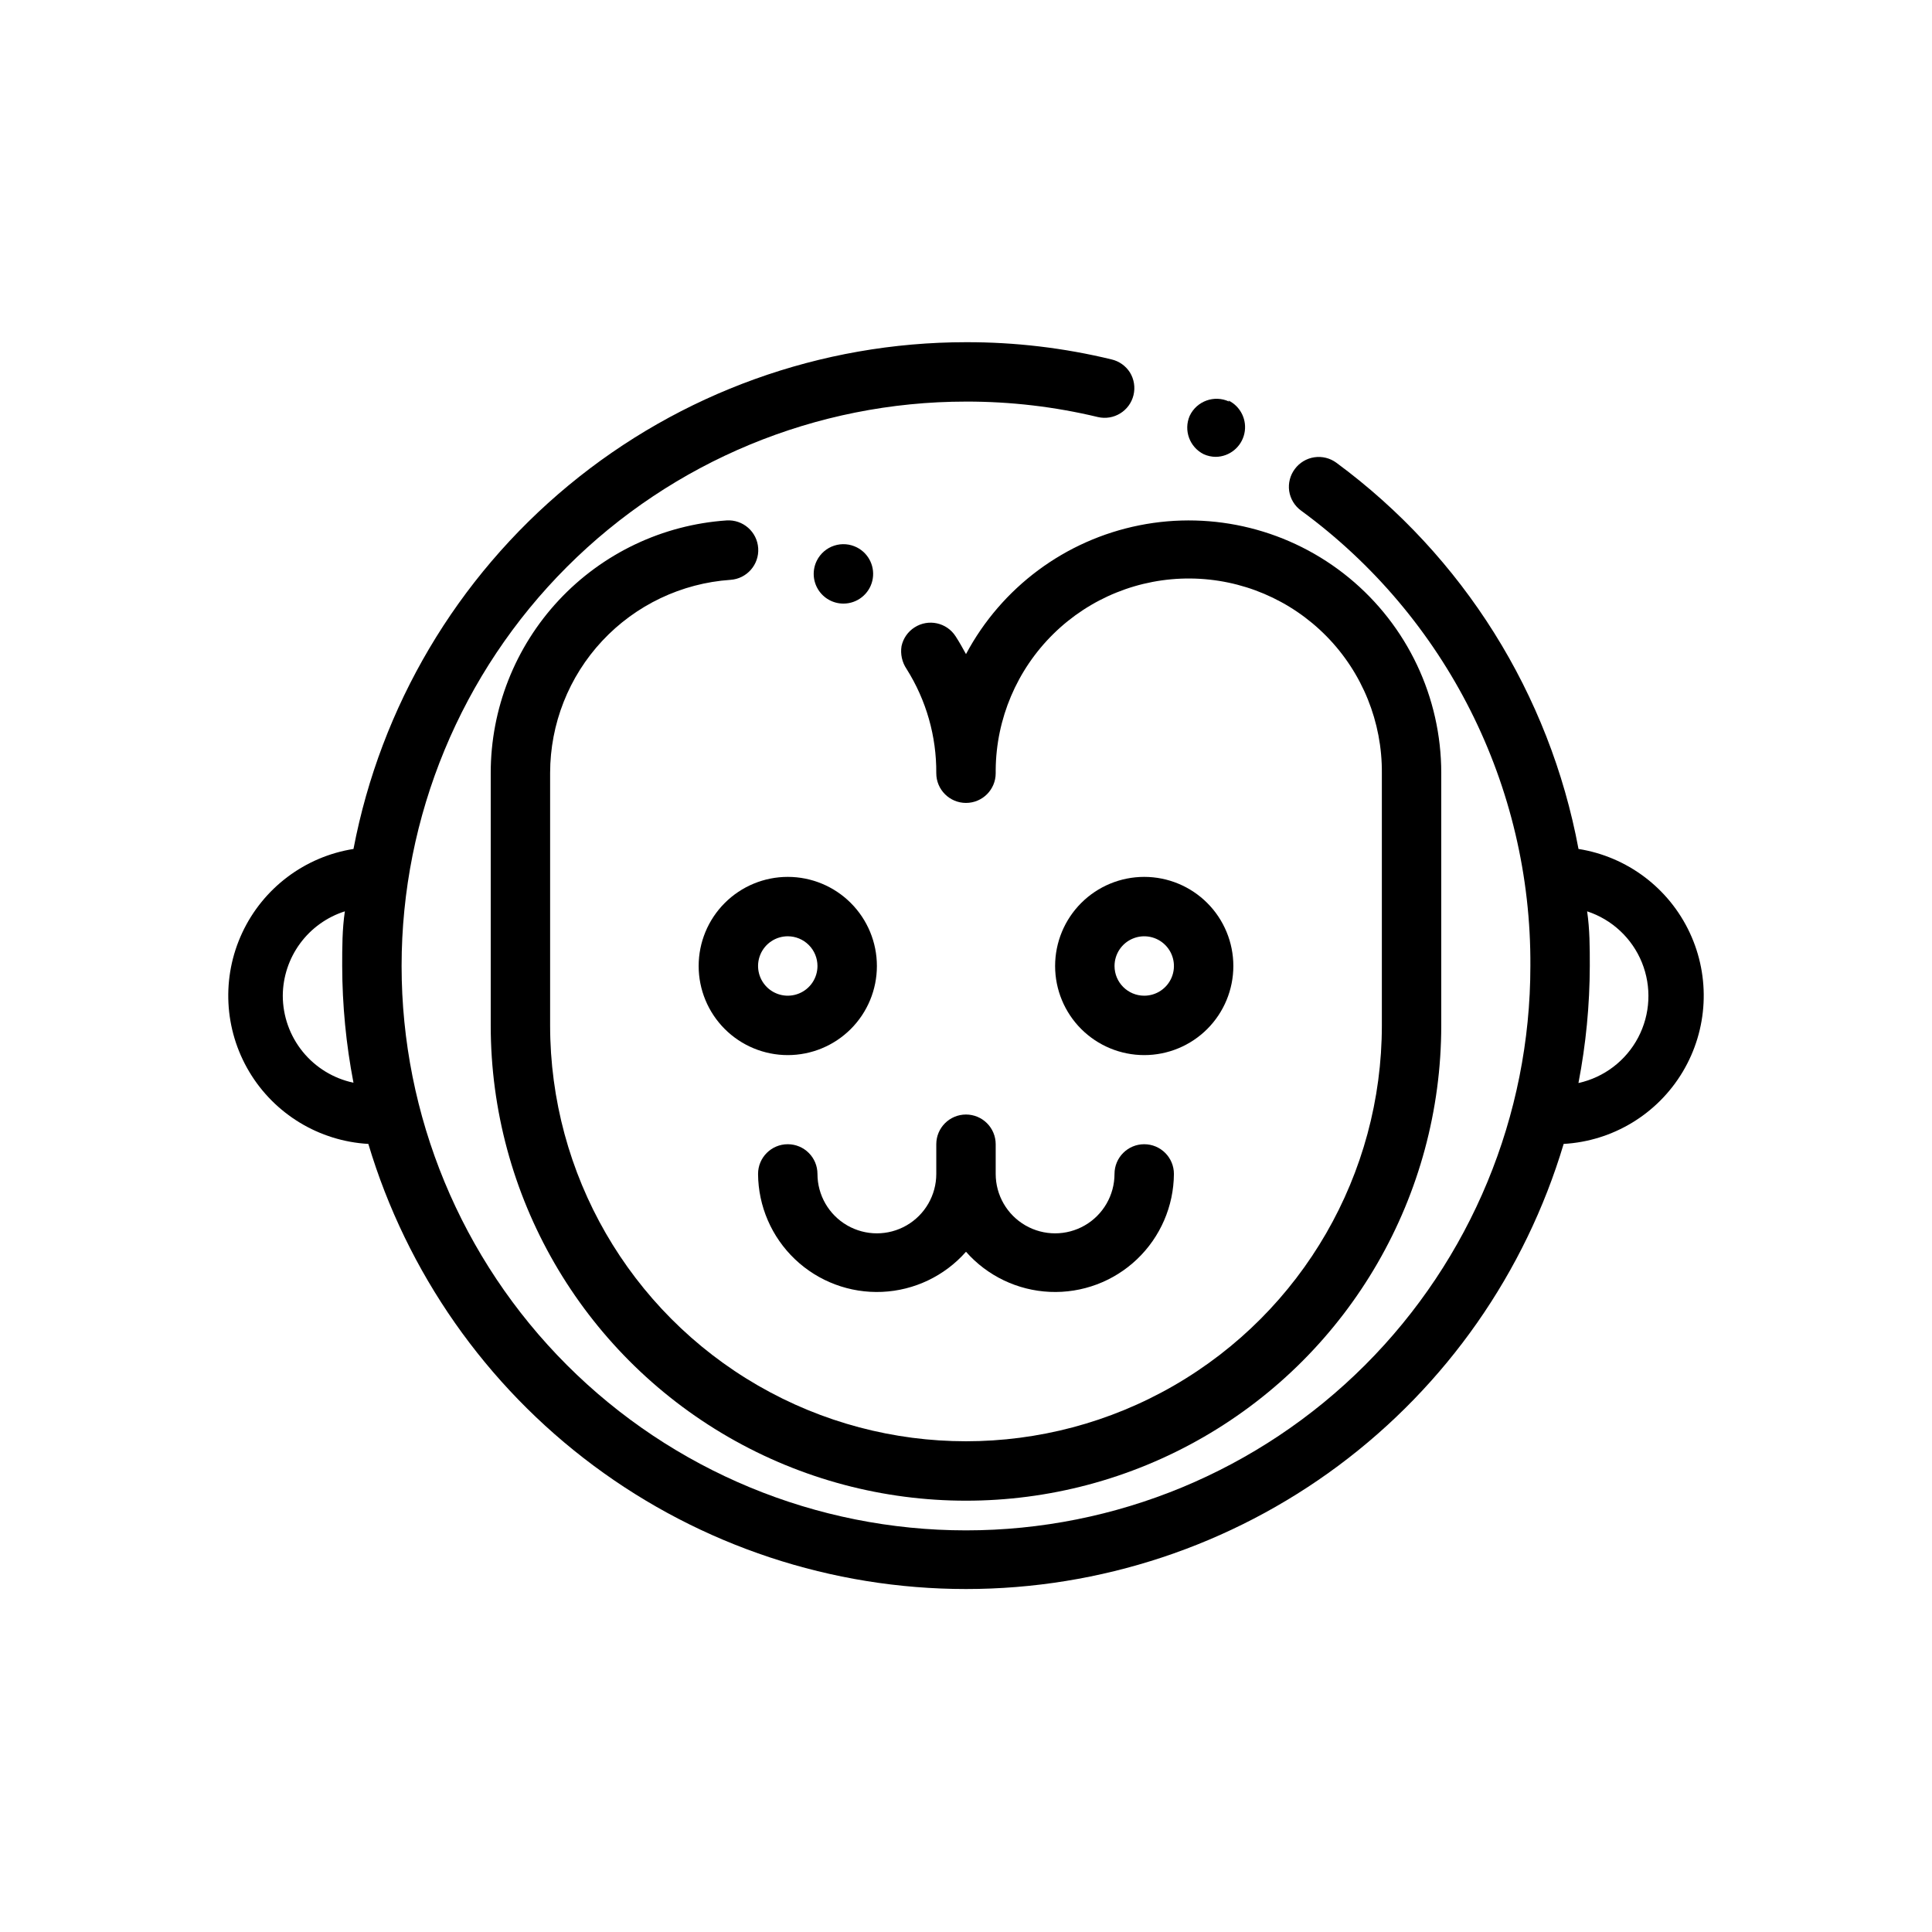 <?xml version="1.0" encoding="UTF-8"?>
<!-- Uploaded to: SVG Repo, www.svgrepo.com, Generator: SVG Repo Mixer Tools -->
<svg fill="#000000" width="800px" height="800px" version="1.1" viewBox="144 144 512 512" xmlns="http://www.w3.org/2000/svg">
 <g>
  <path d="m469.75 250.43c-3.938-1.848-8.621-0.156-10.473 3.777-1.652 3.832-0.027 8.285 3.703 10.156 1.012 0.461 2.113 0.703 3.227 0.707 3.644-0.055 6.773-2.609 7.562-6.172 0.789-3.559-0.973-7.195-4.258-8.785z"/>
  <path d="m470.85 400c0-6.266-2.488-12.273-6.918-16.699-4.43-4.43-10.438-6.918-16.699-6.918s-12.27 2.488-16.699 6.918c-4.43 4.426-6.918 10.434-6.918 16.699 0 6.262 2.488 12.27 6.918 16.699 4.43 4.426 10.438 6.914 16.699 6.914s12.27-2.488 16.699-6.914c4.43-4.43 6.918-10.438 6.918-16.699zm-31.488 0c0-3.184 1.918-6.055 4.859-7.273s6.328-0.547 8.578 1.707c2.25 2.25 2.926 5.637 1.707 8.578-1.219 2.941-4.09 4.859-7.273 4.859-4.348 0-7.871-3.523-7.871-7.871z"/>
  <path d="m329.15 400c0 6.262 2.488 12.27 6.918 16.699 4.43 4.426 10.438 6.914 16.699 6.914 6.266 0 12.27-2.488 16.699-6.914 4.43-4.43 6.918-10.438 6.918-16.699 0-6.266-2.488-12.273-6.918-16.699-4.43-4.43-10.434-6.918-16.699-6.918-6.262 0-12.27 2.488-16.699 6.918-4.43 4.426-6.918 10.434-6.918 16.699zm31.488 0c0 3.184-1.918 6.055-4.859 7.269-2.941 1.219-6.324 0.547-8.578-1.703-2.25-2.254-2.926-5.641-1.707-8.582s4.09-4.859 7.273-4.859c2.09 0 4.09 0.832 5.566 2.309 1.477 1.477 2.305 3.477 2.305 5.566z"/>
  <path d="m400 439.36c-4.348 0-7.875 3.523-7.875 7.871v7.871c0 5.625-3 10.824-7.871 13.637s-10.871 2.812-15.742 0c-4.871-2.812-7.875-8.012-7.875-13.637 0-4.348-3.523-7.871-7.871-7.871s-7.871 3.523-7.871 7.871c0.055 8.559 3.59 16.723 9.789 22.617 6.199 5.898 14.535 9.016 23.082 8.641s16.574-4.215 22.234-10.633c5.656 6.418 13.684 10.258 22.23 10.633 8.551 0.375 16.883-2.742 23.082-8.641 6.199-5.894 9.734-14.059 9.789-22.617 0-4.348-3.523-7.871-7.871-7.871-4.348 0-7.871 3.523-7.871 7.871 0 5.625-3 10.824-7.871 13.637-4.871 2.812-10.875 2.812-15.746 0-4.871-2.812-7.871-8.012-7.871-13.637v-7.871c0-2.086-0.828-4.09-2.305-5.566-1.477-1.477-3.481-2.305-5.566-2.305z"/>
  <path d="m336.55 281.92c-16.957 1.156-32.844 8.711-44.449 21.129-11.602 12.422-18.055 28.785-18.055 45.785v66.91c0 45 24.004 86.578 62.977 109.08 38.969 22.5 86.98 22.5 125.95 0 38.969-22.5 62.973-64.078 62.973-109.08v-66.91c0-20.043-8.98-39.027-24.477-51.738s-35.875-17.805-55.527-13.883c-19.656 3.922-36.516 16.449-45.945 34.133-0.867-1.574-1.73-3.148-2.754-4.723l-0.004-0.004c-2.352-3.644-7.211-4.699-10.863-2.359-1.77 1.125-3.016 2.91-3.461 4.961-0.344 2.117 0.137 4.281 1.336 6.059 5.215 8.27 7.945 17.859 7.871 27.633 0 4.348 3.527 7.871 7.875 7.871s7.871-3.523 7.871-7.871v-0.867c0.113-13.57 5.617-26.539 15.293-36.055 9.676-9.516 22.738-14.797 36.309-14.68 13.57 0.113 26.539 5.617 36.055 15.293 9.512 9.676 14.793 22.738 14.68 36.309v66.832c0 39.375-21.004 75.758-55.105 95.445-34.098 19.684-76.109 19.684-110.21 0-34.098-19.688-55.105-56.07-55.105-95.445v-66.91c0.012-12.996 4.945-25.5 13.812-34.996 8.871-9.496 21.008-15.277 33.973-16.172 4.348-0.285 7.641-4.039 7.359-8.387s-4.035-7.641-8.383-7.359z"/>
  <path d="m367.49 303.96c3.641 0.012 6.816-2.473 7.68-6.012 0.859-3.539-0.816-7.207-4.059-8.867-1.867-0.957-4.039-1.133-6.035-0.48-1.996 0.648-3.648 2.07-4.594 3.945-1.227 2.434-1.105 5.332 0.32 7.66 1.43 2.324 3.957 3.746 6.688 3.754z"/>
  <path d="m562.32 368.98c-7.644-41.012-30.578-77.59-64.156-102.34-1.68-1.242-3.789-1.766-5.856-1.457s-3.926 1.43-5.168 3.113c-1.25 1.668-1.785 3.762-1.496 5.824 0.312 2.082 1.449 3.953 3.152 5.195 38.457 28.137 61.062 73.027 60.77 120.68 0 39.668-15.758 77.711-43.809 105.76-28.047 28.051-66.09 43.809-105.76 43.809s-77.711-15.758-105.76-43.809c-28.051-28.047-43.809-66.09-43.809-105.76s15.758-77.711 43.809-105.76 66.094-43.809 105.76-43.809c11.77-0.027 23.504 1.348 34.949 4.094 4.215 0.984 8.438-1.617 9.449-5.824 0.492-2.043 0.152-4.195-0.945-5.984-1.109-1.75-2.863-2.996-4.883-3.465-12.629-3.062-25.578-4.594-38.57-4.562-38.453 0.012-75.699 13.43-105.32 37.941-29.629 24.512-49.785 58.586-57 96.355-12.898 2.047-23.941 10.363-29.477 22.195-5.535 11.828-4.84 25.637 1.855 36.852 6.695 11.215 18.52 18.379 31.559 19.121 10.191 34.086 31.109 63.977 59.645 85.23 28.531 21.25 63.164 32.727 98.742 32.727s70.207-11.477 98.742-32.727c28.531-21.254 49.449-51.145 59.641-85.23 13.043-0.742 24.863-7.906 31.559-19.121 6.695-11.215 7.391-25.023 1.855-36.852-5.535-11.832-16.578-20.148-29.477-22.195zm-343.38 38.887c0.031-4.988 1.641-9.836 4.594-13.852 2.957-4.016 7.109-6.992 11.859-8.504-0.707 4.723-0.707 9.602-0.707 14.484 0.023 10.383 1.023 20.738 2.988 30.938-5.289-1.121-10.039-4.019-13.449-8.219-3.41-4.199-5.273-9.441-5.285-14.848zm343.38 23.066c1.965-10.199 2.969-20.555 2.992-30.938 0-4.879 0-9.684-0.707-14.484h-0.004c6.606 2.168 11.918 7.137 14.527 13.578 2.606 6.445 2.242 13.711-0.996 19.863-3.238 6.148-9.023 10.562-15.812 12.059z"/>
 </g>
</svg>
